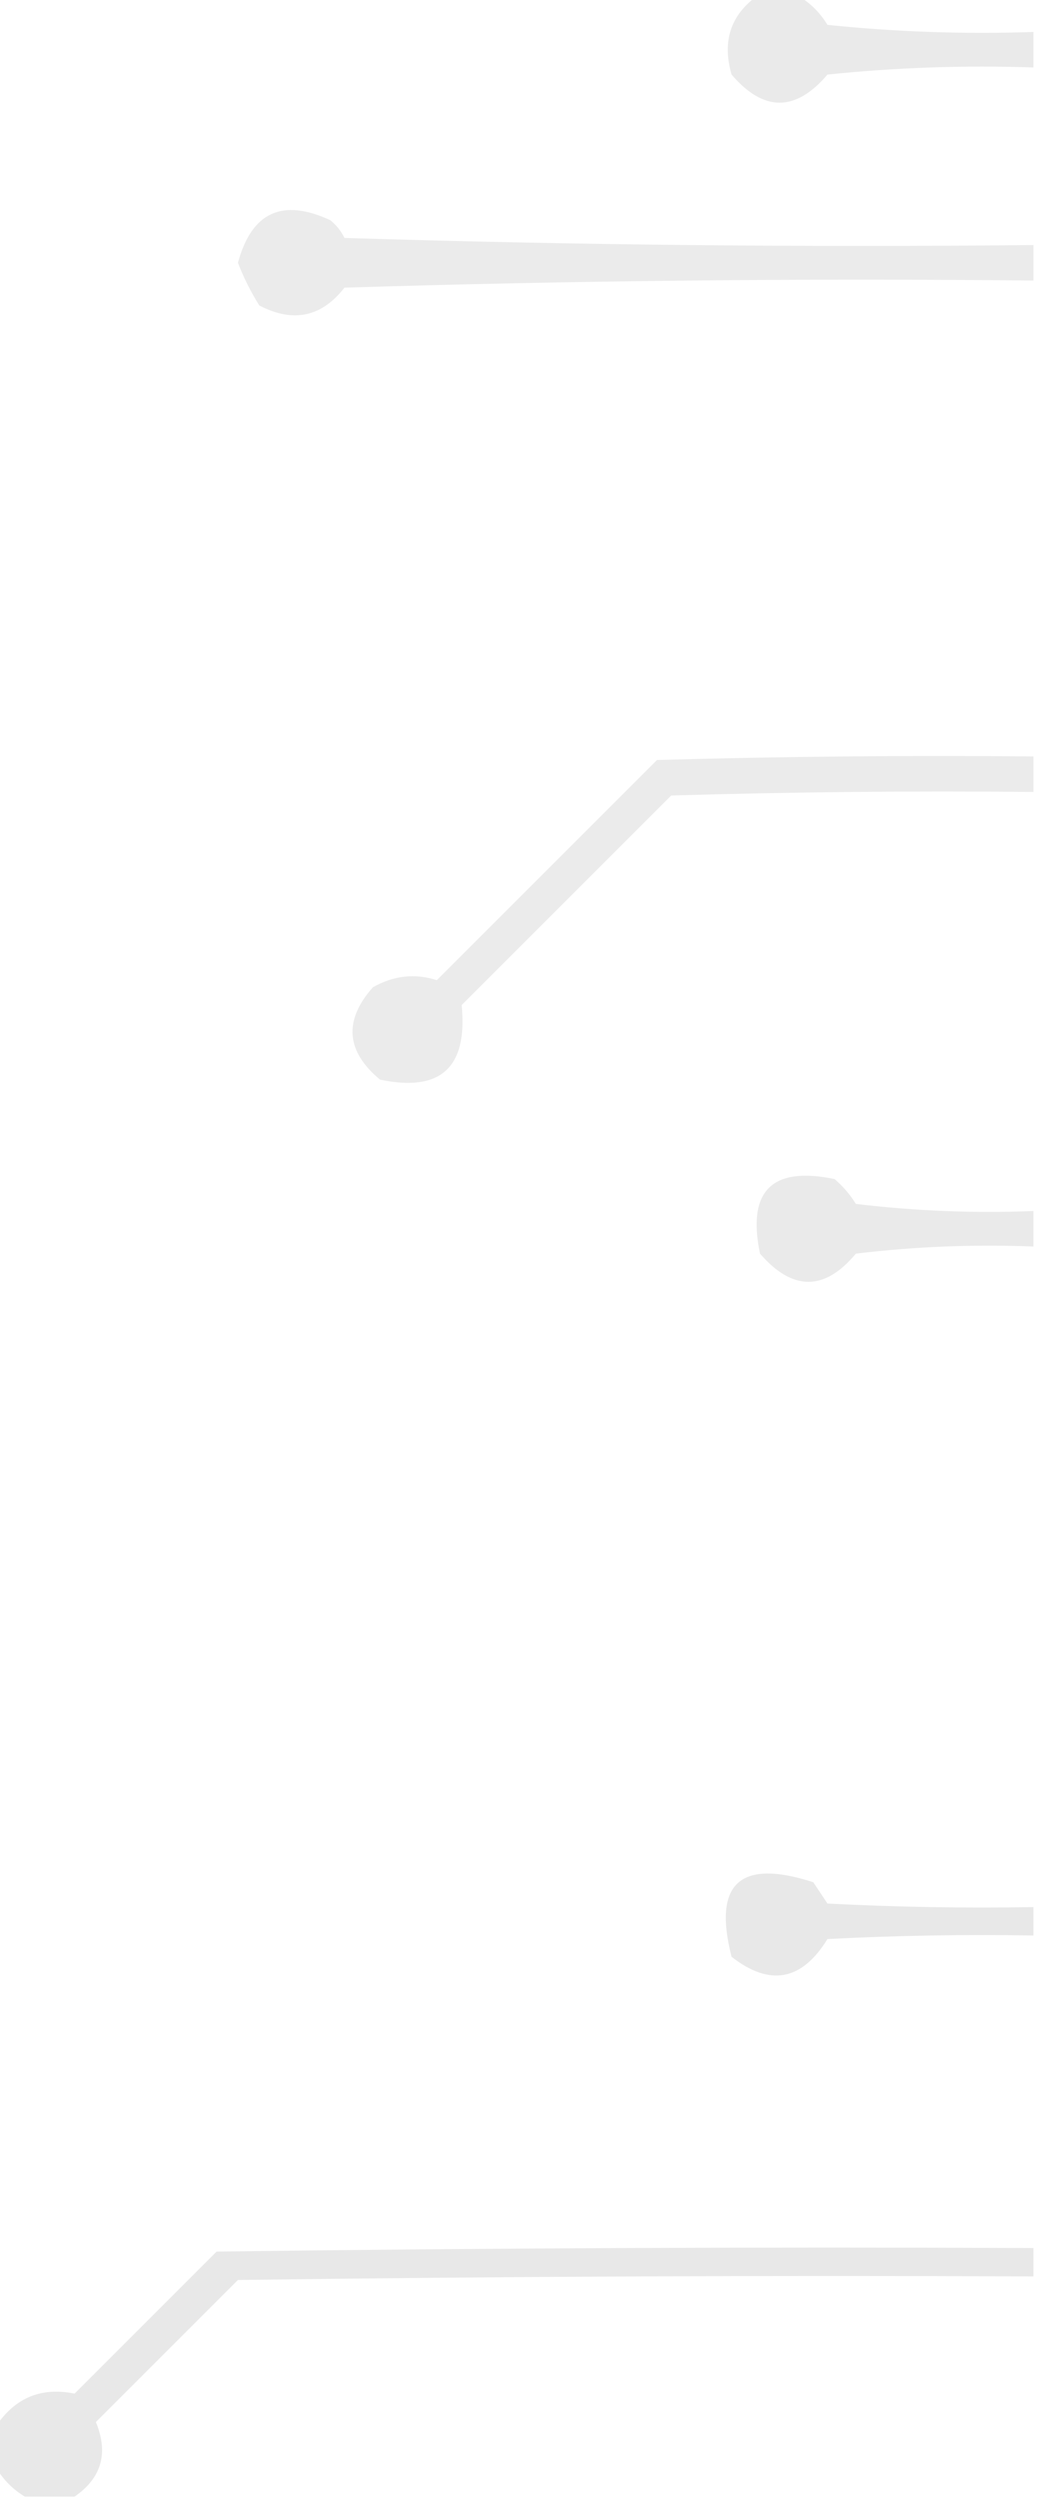 <?xml version="1.0" encoding="UTF-8"?>
<!DOCTYPE svg PUBLIC "-//W3C//DTD SVG 1.1//EN" "http://www.w3.org/Graphics/SVG/1.1/DTD/svg11.dtd">
<svg xmlns="http://www.w3.org/2000/svg" version="1.1" width="146px" height="352px" style="shape-rendering:geometricPrecision; text-rendering:geometricPrecision; image-rendering:optimizeQuality; fill-rule:evenodd; clip-rule:evenodd" xmlns:xlink="http://www.w3.org/1999/xlink">
<g><path style="opacity:0.084" fill="#000000" d="M 106.5,-0.5 C 108.5,-0.5 110.5,-0.5 112.5,-0.5C 114.118,0.451 115.451,1.784 116.5,3.5C 126.144,4.498 135.81,4.832 145.5,4.5C 145.5,6.167 145.5,7.833 145.5,9.5C 135.81,9.168 126.144,9.502 116.5,10.5C 112.008,15.776 107.508,15.776 103,10.5C 101.663,5.872 102.83,2.205 106.5,-0.5 Z"/></g>
<g><path style="opacity:0.081" fill="#000000" d="M 145.5,34.5 C 145.5,36.167 145.5,37.833 145.5,39.5C 113.16,39.167 80.826,39.5 48.5,40.5C 45.253,44.654 41.253,45.487 36.5,43C 35.308,41.088 34.308,39.088 33.5,37C 35.421,29.874 39.754,27.874 46.5,31C 47.357,31.689 48.023,32.522 48.5,33.5C 80.826,34.5 113.16,34.833 145.5,34.5 Z"/></g>
<g><path style="opacity:0.081" fill="#000000" d="M 145.5,106.5 C 145.5,108.167 145.5,109.833 145.5,111.5C 128.497,111.333 111.497,111.5 94.5,112C 84.667,121.833 74.833,131.667 65,141.5C 65.871,150.299 62.038,153.799 53.5,152C 48.7,148.004 48.367,143.67 52.5,139C 55.43,137.341 58.43,137.008 61.5,138C 71.833,127.667 82.167,117.333 92.5,107C 110.164,106.5 127.83,106.333 145.5,106.5 Z"/></g>
<g><path style="opacity:0.085" fill="#000000" d="M 145.5,170.5 C 145.5,172.167 145.5,173.833 145.5,175.5C 137.14,175.169 128.807,175.502 120.5,176.5C 116.088,181.795 111.588,181.795 107,176.5C 105.167,167.667 108.667,164.167 117.5,166C 118.687,167.019 119.687,168.186 120.5,169.5C 128.807,170.498 137.14,170.831 145.5,170.5 Z"/></g>
<g><path style="opacity:0.092" fill="#000000" d="M 145.5,268.5 C 145.5,269.833 145.5,271.167 145.5,272.5C 135.828,272.334 126.161,272.5 116.5,273C 112.888,278.875 108.388,279.708 103,275.5C 100.348,265.156 104.181,261.656 114.5,265C 115.167,266 115.833,267 116.5,268C 126.161,268.5 135.828,268.666 145.5,268.5 Z"/></g>
<g><path style="opacity:0.092" fill="#000000" d="M 145.5,316.5 C 145.5,317.833 145.5,319.167 145.5,320.5C 108.165,320.333 70.832,320.5 33.5,321C 26.833,327.667 20.167,334.333 13.5,341C 15.304,345.381 14.304,348.881 10.5,351.5C 8.167,351.5 5.833,351.5 3.5,351.5C 1.833,350.5 0.5,349.167 -0.5,347.5C -0.5,345.5 -0.5,343.5 -0.5,341.5C 2.172,337.554 5.838,336.054 10.5,337C 17.167,330.333 23.833,323.667 30.5,317C 68.832,316.5 107.165,316.333 145.5,316.5 Z"/></g>
</svg>
